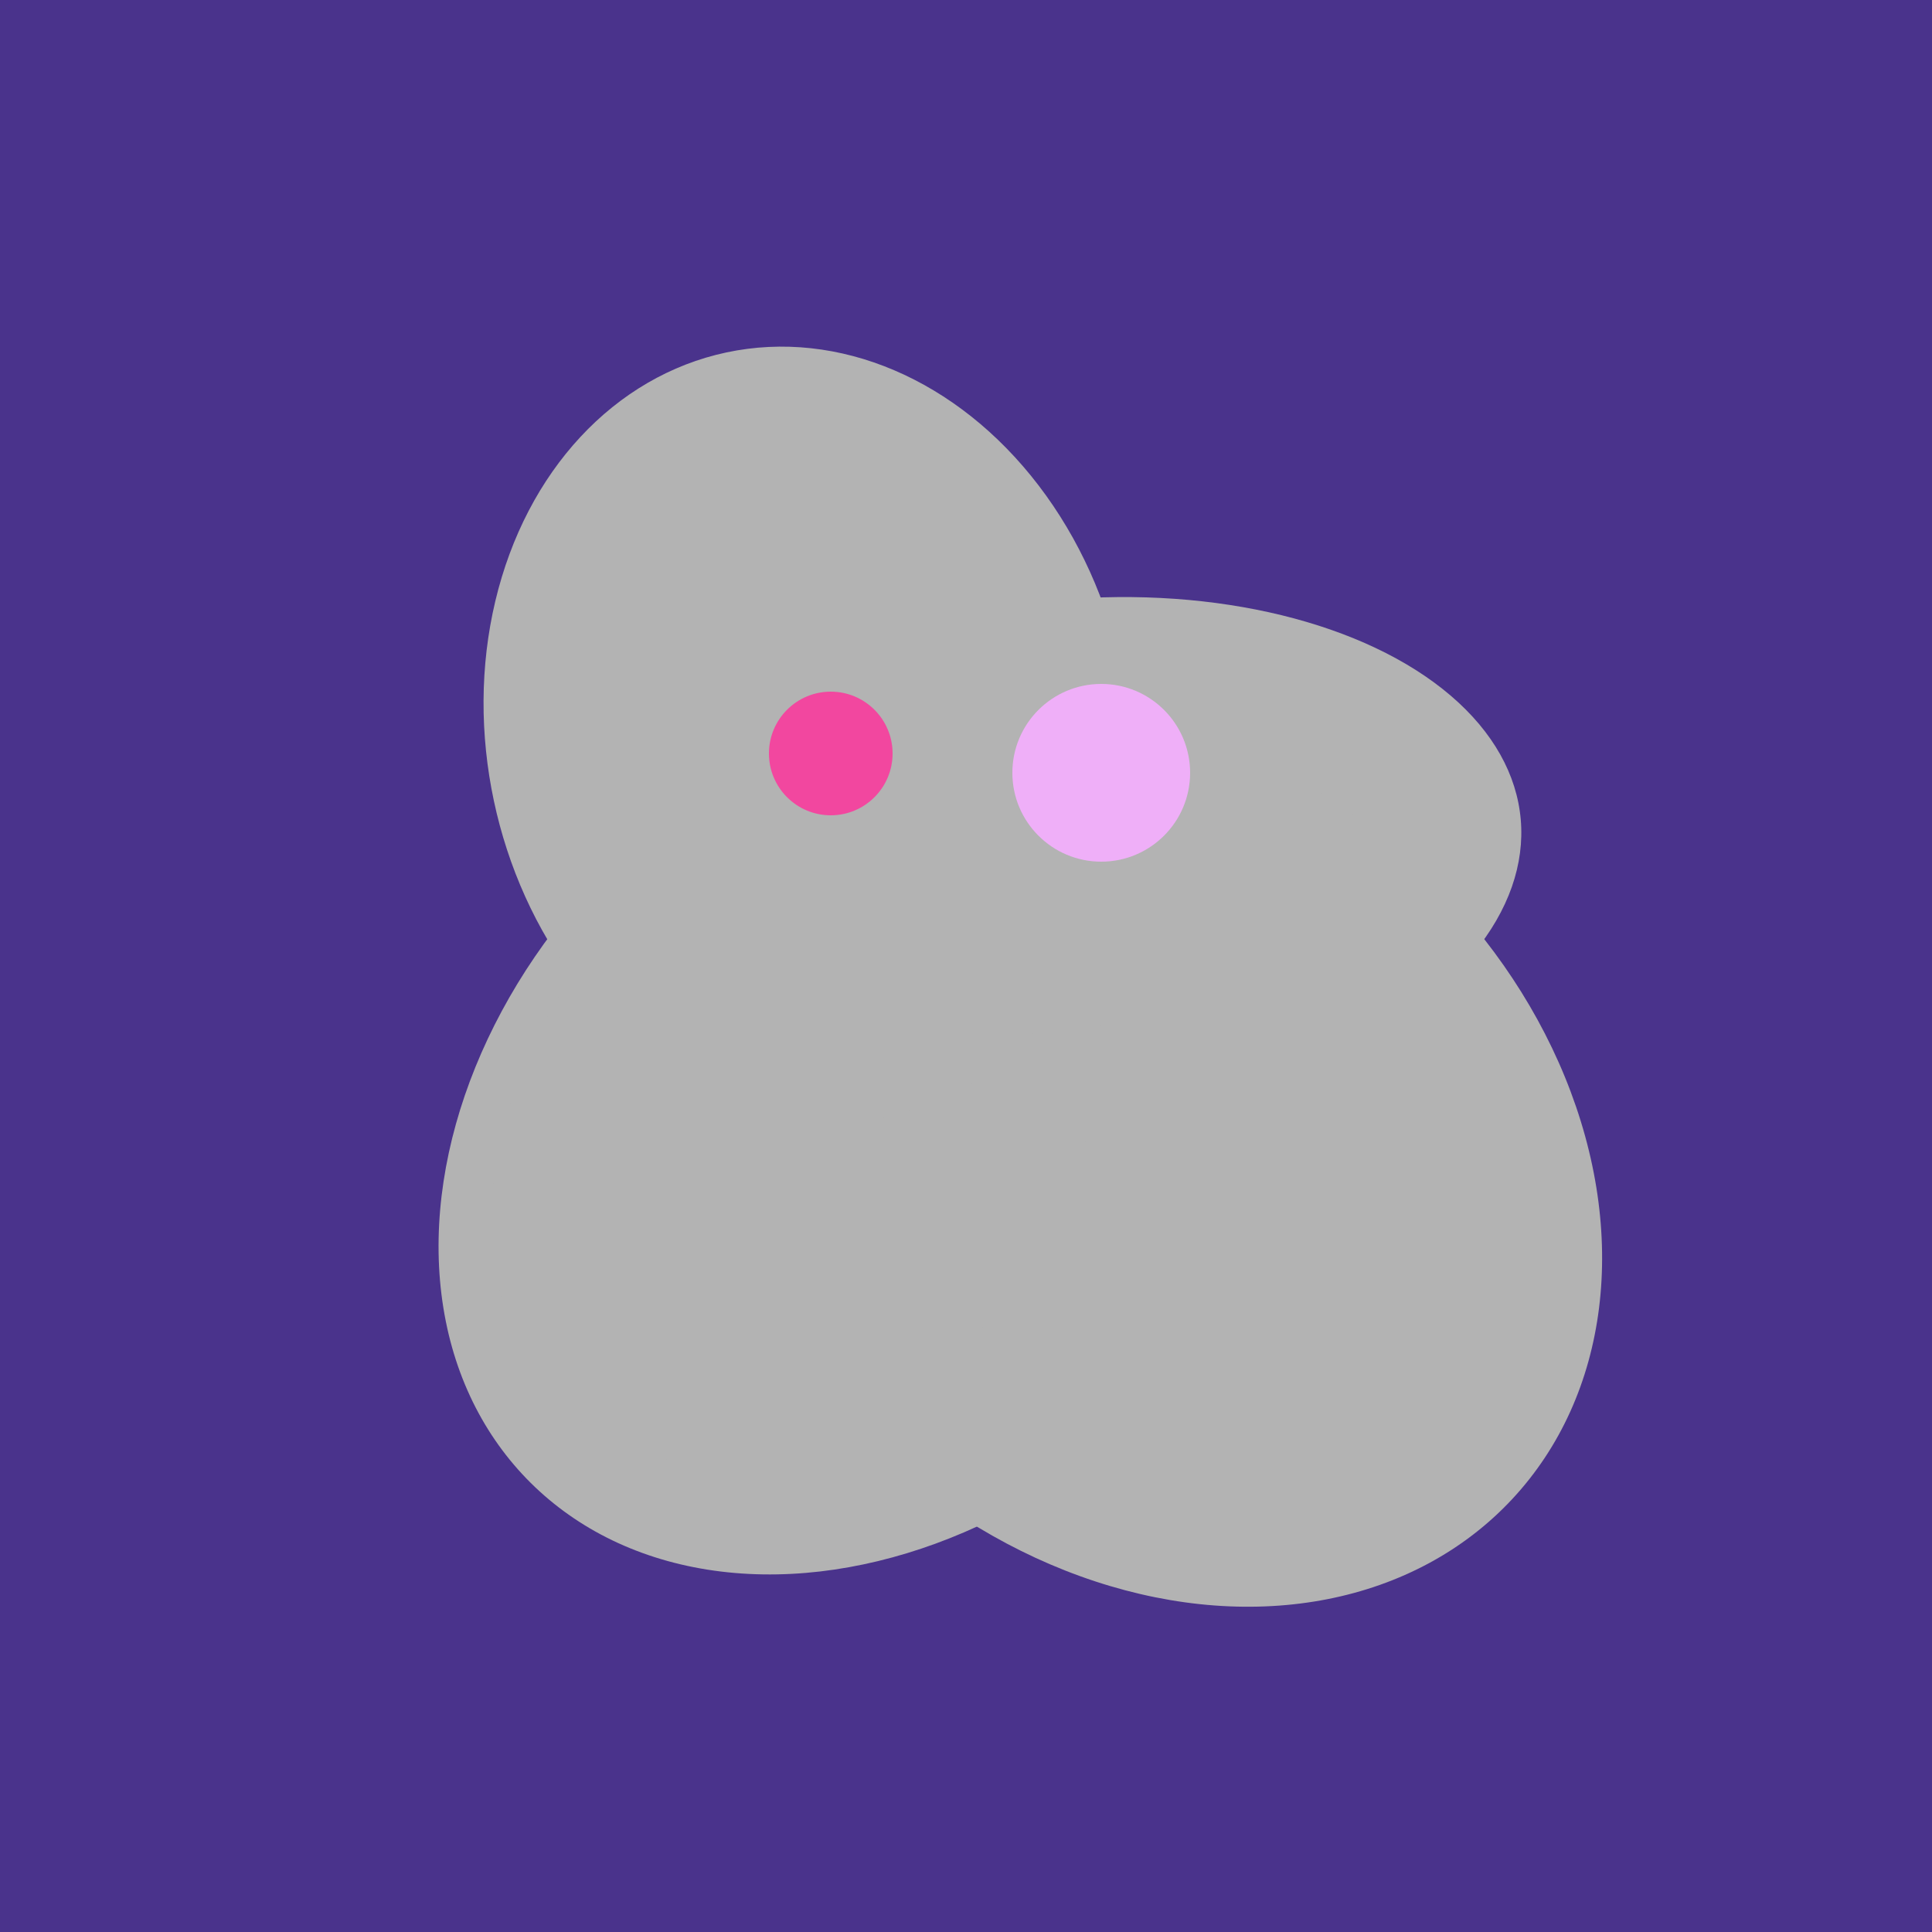 <svg width="500" height="500" xmlns="http://www.w3.org/2000/svg"><rect width="500" height="500" fill="#4a338c"/><ellipse cx="280" cy="222" rx="67" ry="114" transform="rotate(265, 280, 222)" fill="rgb(179,179,179)"/><ellipse cx="264" cy="260" rx="55" ry="51" transform="rotate(185, 264, 260)" fill="rgb(179,179,179)"/><ellipse cx="229" cy="293" rx="99" ry="129" transform="rotate(46, 229, 293)" fill="rgb(179,179,179)"/><ellipse cx="297" cy="300" rx="129" ry="103" transform="rotate(223, 297, 300)" fill="rgb(179,179,179)"/><ellipse cx="206" cy="292" rx="70" ry="94" transform="rotate(35, 206, 292)" fill="rgb(179,179,179)"/><ellipse cx="209" cy="190" rx="101" ry="83" transform="rotate(258, 209, 190)" fill="rgb(179,179,179)"/><circle cx="215" cy="195" r="16" fill="rgb(242,71,159)" /><circle cx="285" cy="200" r="23" fill="rgb(239,175,248)" /></svg>